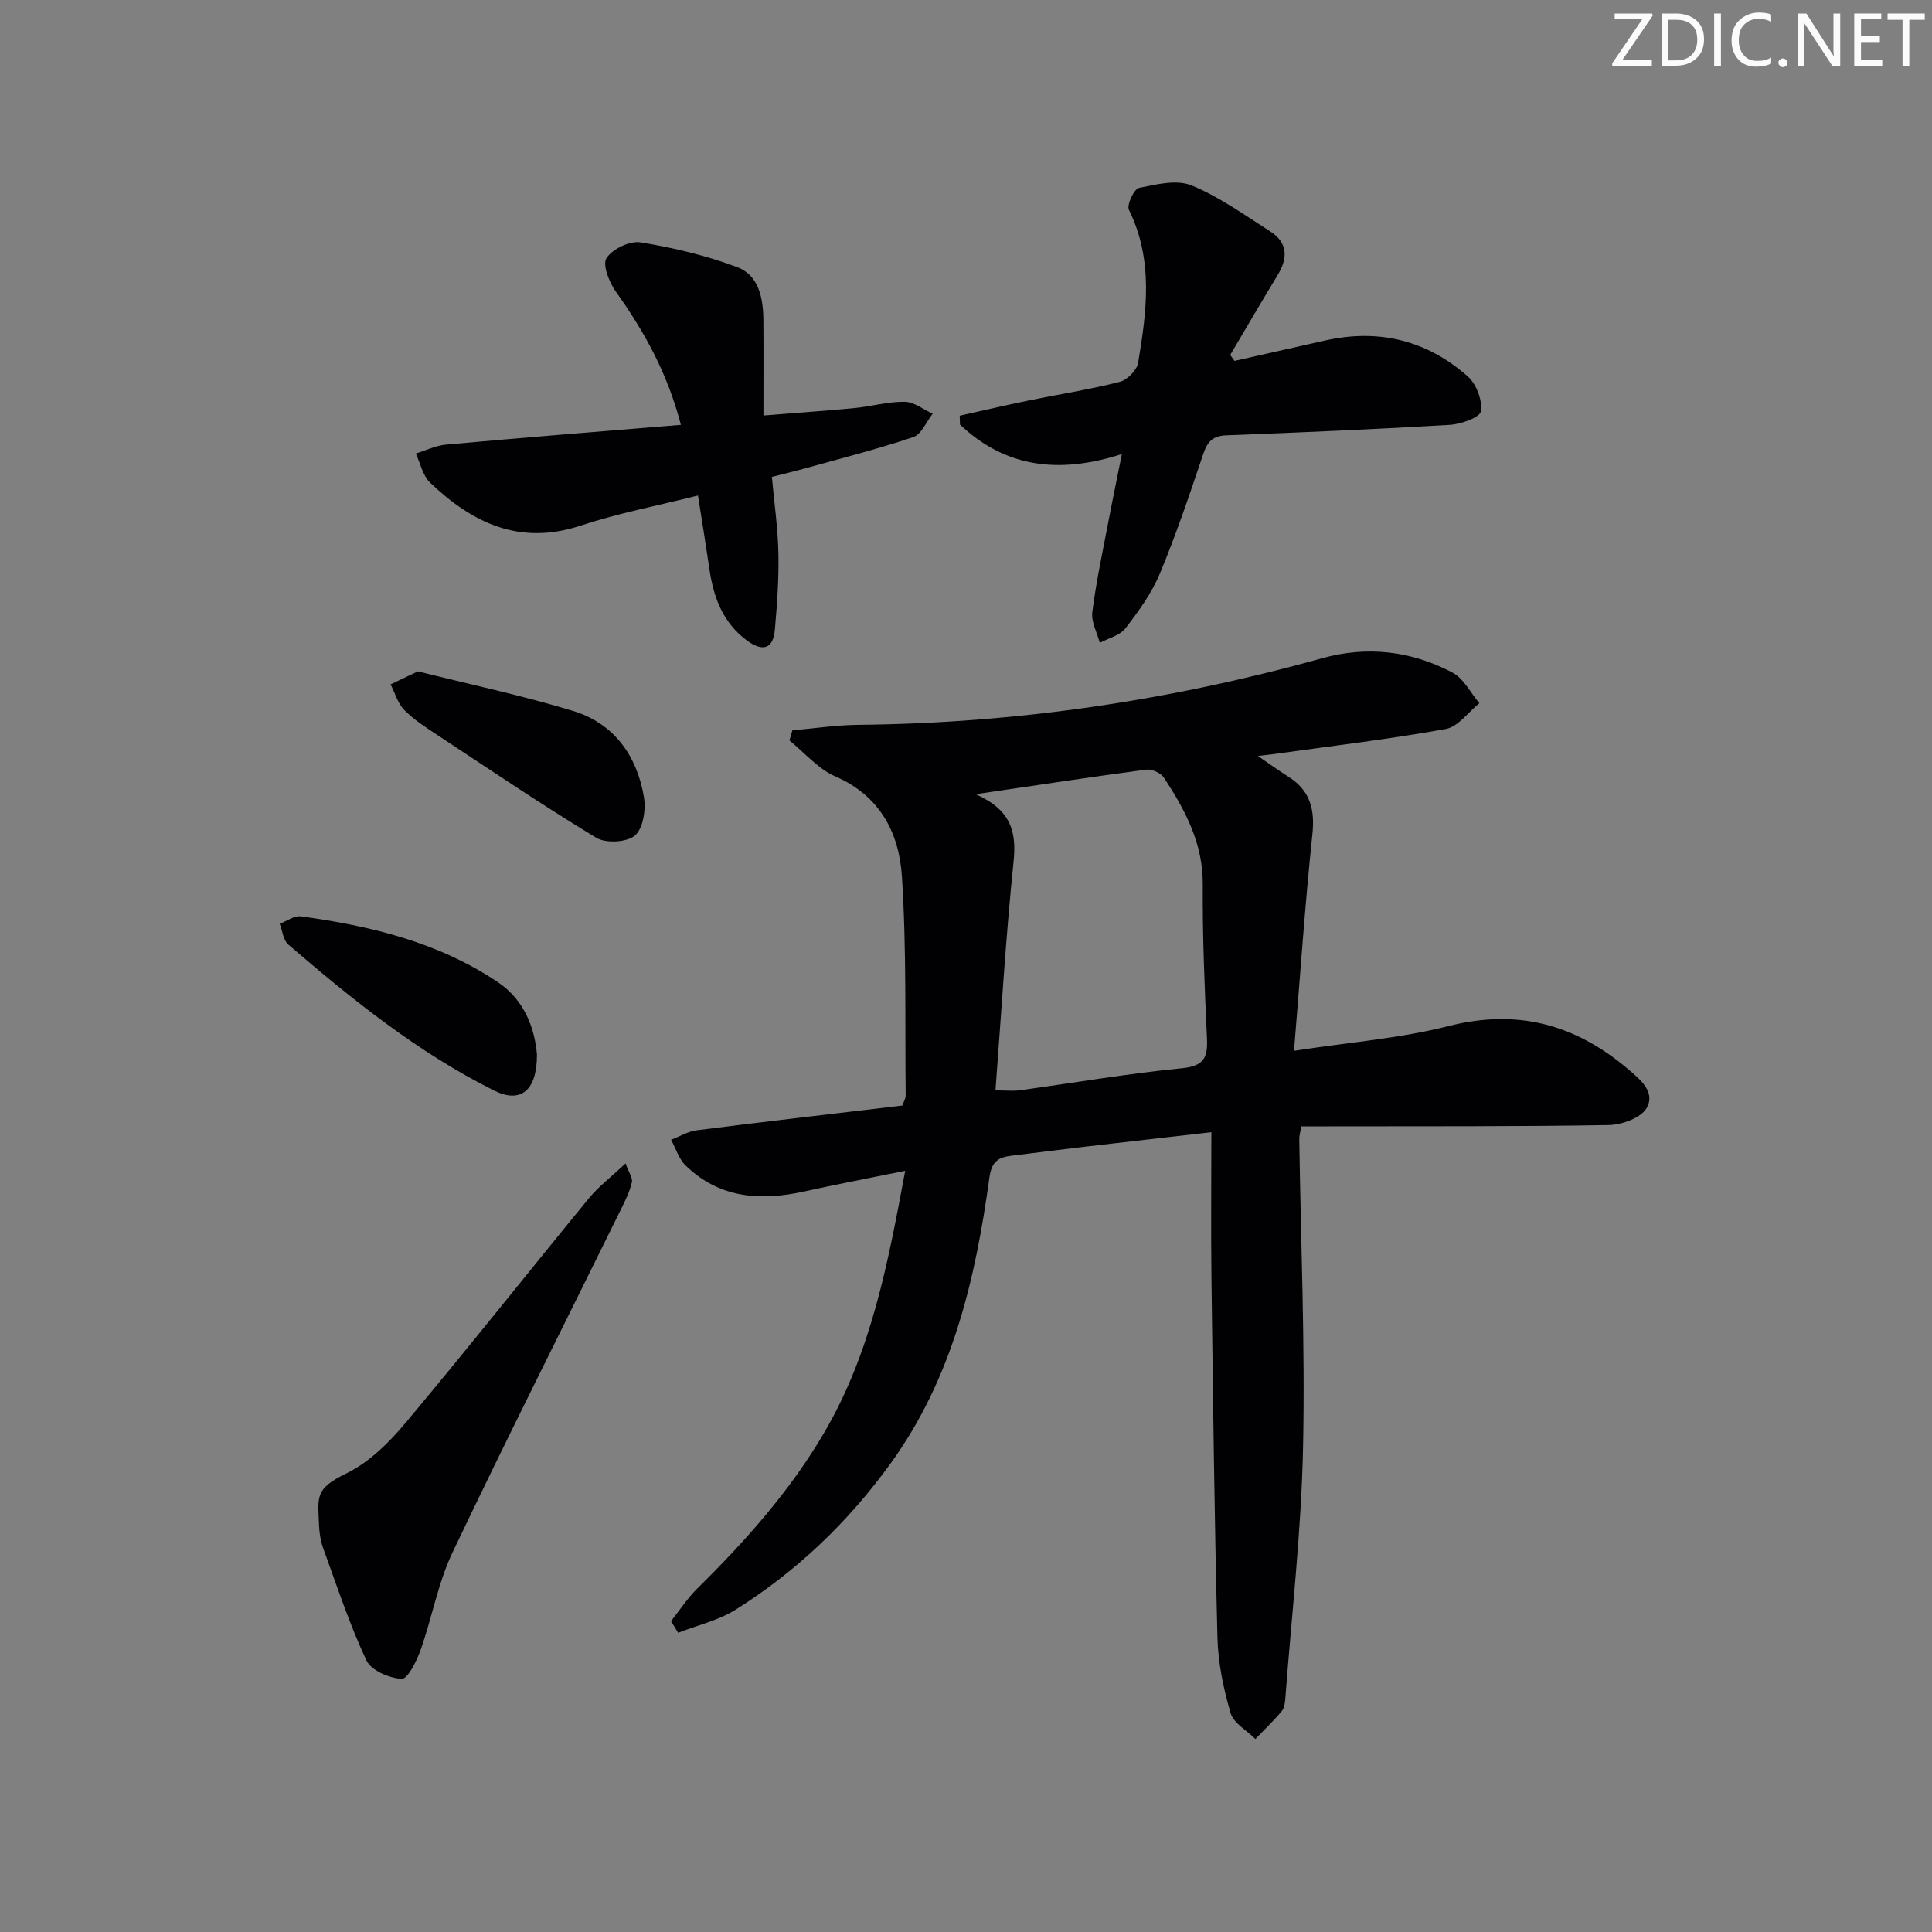 <svg enable-background="new 0 0 400 400" viewBox="0 0 400 400" xmlns="http://www.w3.org/2000/svg"><rect x="0" y="0" width="400" height="400" fill="#808080" stroke="none"/><g fill="#fafbfa"><path d="m342.2 3.2-6.3 9.2h6.1v1.2h-8.2v-.5l6.2-9.1h-5.7v-1.2h7.8v.4z"/><path d="m344 13.7v-10.9h3.1c1.6 0 3 .5 4.1 1.4 1.1 1 1.6 2.2 1.6 3.9s-.5 3-1.6 4-2.5 1.5-4.2 1.5h-3zm1.4-9.6v8.4h1.6c1.4 0 2.5-.4 3.2-1.1.8-.8 1.2-1.8 1.2-3.2s-.4-2.4-1.2-3.1-1.8-1-3.1-1z"/><path d="m356.3 2.8v10.9h-1.4v-10.9z"/><path d="m366.6 13.2c-.8.4-1.8.6-3 .6-1.6 0-2.8-.5-3.7-1.5s-1.4-2.3-1.4-3.9c0-1.7.5-3.2 1.6-4.2s2.4-1.6 4-1.6c1 0 1.9.1 2.6.4v1.5c-.8-.4-1.6-.6-2.6-.6-1.2 0-2.2.4-3 1.2s-1.1 1.9-1.1 3.3c0 1.3.4 2.3 1.1 3.1s1.6 1.1 2.8 1.1c1.1 0 2-.2 2.8-.7v1.3z"/><path d="m368.2 13c0-.3.1-.5.3-.6.2-.2.4-.3.6-.3.3 0 .5.1.7.3s.3.4.3.6-.1.5-.3.6c-.2.2-.4.3-.7.3s-.5-.1-.6-.3c-.2-.2-.3-.4-.3-.6z"/><path d="m381.1 13.7h-1.7l-5.5-8.4c-.2-.2-.3-.5-.4-.7 0 .2.1.8.1 1.5v7.6h-1.4v-10.9h1.8l5.3 8.3c.3.4.4.6.4.8 0-.3-.1-.8-.1-1.6v-7.5h1.4v10.9z"/><path d="m389.7 13.7h-5.8v-10.9h5.6v1.2h-4.2v3.5h3.9v1.2h-3.9v3.7h4.4z"/><path d="m398.4 4.1h-3.1v9.6h-1.4v-9.6h-3.1v-1.3h7.7v1.3z"/></g><path d="m138.92 335.65c1.79-2.25 3.37-4.71 5.4-6.72 10.11-9.97 19.5-20.5 26.64-32.87 9.4-16.29 12.87-34.35 16.45-53.66-7.48 1.52-14.21 2.8-20.9 4.28-9.06 2-17.56 1.44-24.57-5.39-1.4-1.36-2.02-3.52-3-5.31 1.77-.68 3.5-1.74 5.33-1.97 14.16-1.8 28.34-3.43 42.56-5.12.3-.87.69-1.48.68-2.07-.16-15.14.2-30.31-.78-45.4-.58-8.94-4.52-16.66-13.8-20.68-3.57-1.55-6.35-4.91-9.49-7.44.2-.7.41-1.39.61-2.09 4.57-.4 9.14-1.1 13.72-1.14 32.58-.32 64.52-5.03 95.88-13.77 9.43-2.63 18.53-1.55 27.05 2.94 2.33 1.23 3.75 4.18 5.58 6.35-2.3 1.85-4.39 4.88-6.94 5.34-11.74 2.12-23.62 3.52-35.45 5.17-.78.11-1.56.19-3.46.42 2.62 1.79 4.39 3.08 6.24 4.24 4.5 2.81 5.6 6.67 5.05 11.92-1.54 14.63-2.53 29.33-3.81 44.88 11.74-1.81 22.06-2.59 31.93-5.11 14.21-3.63 26.2-.42 37.09 8.78 2.62 2.21 5.89 4.83 3.99 8.17-1.17 2.05-5.13 3.48-7.86 3.53-19.32.33-38.65.23-57.97.27-1.8 0-3.61 0-5.67 0-.18 1.11-.43 1.89-.42 2.66.31 21.3 1.23 42.62.78 63.91-.36 17.23-2.35 34.43-3.65 51.64-.07.98-.18 2.17-.75 2.85-1.69 2.03-3.63 3.87-5.47 5.78-1.77-1.77-4.51-3.26-5.13-5.37-1.47-5.04-2.59-10.37-2.72-15.6-.63-24.79-.92-49.6-1.24-74.4-.13-9.79-.02-19.59-.02-30.26-9.6 1.1-18.08 2.06-26.56 3.05-4.95.58-9.89 1.21-14.83 1.82-2.67.33-4.1 1.15-4.56 4.5-2.89 21.03-7.62 41.45-20.43 59.17-8.81 12.18-19.44 22.34-32.09 30.3-3.57 2.25-7.93 3.23-11.93 4.8-.48-.82-.98-1.61-1.48-2.4zm67.18-109.9c2.21 0 3.68.17 5.1-.03 11.16-1.53 22.28-3.45 33.48-4.55 4.56-.45 5.4-2.17 5.21-6.2-.5-10.62-.94-21.25-.87-31.87.06-8.48-3.64-15.38-8.03-22.08-.64-.97-2.5-1.83-3.66-1.68-11.23 1.49-22.44 3.2-35.32 5.09 7.42 3.3 8.47 7.89 7.83 14.04-1.61 15.59-2.52 31.26-3.74 47.28z" fill="#010104"/><path d="m232.27 94.01c-13.1 4.22-24.17 2.75-33.52-6.11-.02-.61-.04-1.22-.05-1.83 4.7-1.05 9.39-2.15 14.11-3.12 6.33-1.3 12.74-2.29 18.99-3.88 1.56-.39 3.57-2.41 3.83-3.93 1.79-10.65 3.21-21.34-1.9-31.69-.5-1 1.06-4.32 2.08-4.54 3.57-.74 7.8-1.78 10.89-.52 5.76 2.35 10.96 6.13 16.27 9.51 3.68 2.34 3.7 5.51 1.55 9.05-3.33 5.48-6.55 11.03-9.82 16.54.3.41.59.82.89 1.23 6.21-1.4 12.41-2.78 18.62-4.19 11.15-2.54 21.19-.12 29.69 7.42 1.78 1.58 3.04 4.94 2.71 7.21-.19 1.26-4.13 2.66-6.45 2.8-15.42.92-30.85 1.58-46.28 2.17-2.86.11-3.93 1.38-4.78 3.92-2.8 8.31-5.6 16.65-8.98 24.74-1.7 4.06-4.4 7.79-7.11 11.3-1.15 1.48-3.5 2.03-5.31 3-.56-2.12-1.8-4.33-1.55-6.35.79-6.24 2.12-12.41 3.3-18.6.83-4.38 1.74-8.73 2.82-14.13z" fill="#010104"/><path d="m140.97 87.96c-2.81-10.83-7.65-19.41-13.47-27.59-1.38-1.93-2.81-5.57-1.93-6.93 1.23-1.9 4.82-3.62 7.05-3.26 6.79 1.1 13.62 2.72 20.05 5.15 4.46 1.68 5.35 6.46 5.38 10.99.05 6.29.01 12.58.01 19.71 7.15-.58 13.03-.98 18.91-1.55 3.46-.34 6.9-1.34 10.34-1.29 1.94.03 3.86 1.59 5.79 2.47-1.32 1.67-2.33 4.27-4.02 4.84-7.52 2.52-15.24 4.48-22.9 6.61-1.9.53-3.82.98-6.37 1.63.48 5.33 1.24 10.56 1.35 15.8.11 5.29-.27 10.61-.74 15.89-.39 4.34-2.91 4.32-5.82 2.15-4.85-3.61-6.84-8.78-7.69-14.55-.72-4.89-1.51-9.78-2.4-15.44-8.37 2.11-16.5 3.65-24.29 6.23-12.63 4.18-22.42-.53-31.19-8.91-1.51-1.45-1.99-3.98-2.94-6.01 2.07-.63 4.1-1.65 6.21-1.84 16.02-1.46 32.06-2.74 48.67-4.1z" fill="#010104"/><path d="m129.51 240.87c.67 1.87 1.52 3.01 1.31 3.91-.44 1.91-1.34 3.74-2.22 5.52-11.65 23.67-23.54 47.23-34.88 71.05-3.03 6.36-4.27 13.56-6.64 20.26-.81 2.29-2.67 6.03-3.9 5.97-2.57-.12-6.33-1.73-7.31-3.8-3.49-7.43-6.06-15.29-8.88-23.02-.56-1.54-.87-3.23-.93-4.87-.23-6.09-.96-7.61 5.75-10.89 4.71-2.3 8.85-6.45 12.29-10.57 12.81-15.29 25.19-30.94 37.84-46.36 1.97-2.39 4.51-4.31 7.57-7.2z" fill="#010104"/><path d="m86.53 139c10.59 2.66 21.46 4.96 32.05 8.17 8.52 2.58 13.29 9.26 14.74 17.87.43 2.58-.16 6.48-1.86 7.94-1.68 1.43-6.04 1.67-8.03.46-11.21-6.78-22.07-14.14-33.01-21.35-2.35-1.55-4.78-3.12-6.73-5.11-1.34-1.37-1.91-3.5-2.82-5.29 1.66-.79 3.32-1.58 5.66-2.69z" fill="#010104"/><path d="m111.17 218.33c.01 7.58-3.43 10.17-8.86 7.46-15.76-7.86-29.36-18.83-42.62-30.23-1.05-.9-1.2-2.84-1.78-4.3 1.46-.54 3.01-1.72 4.37-1.54 14.42 1.96 28.45 5.36 40.75 13.59 5.67 3.8 7.69 9.75 8.14 15.02z" fill="#010104"/></svg>